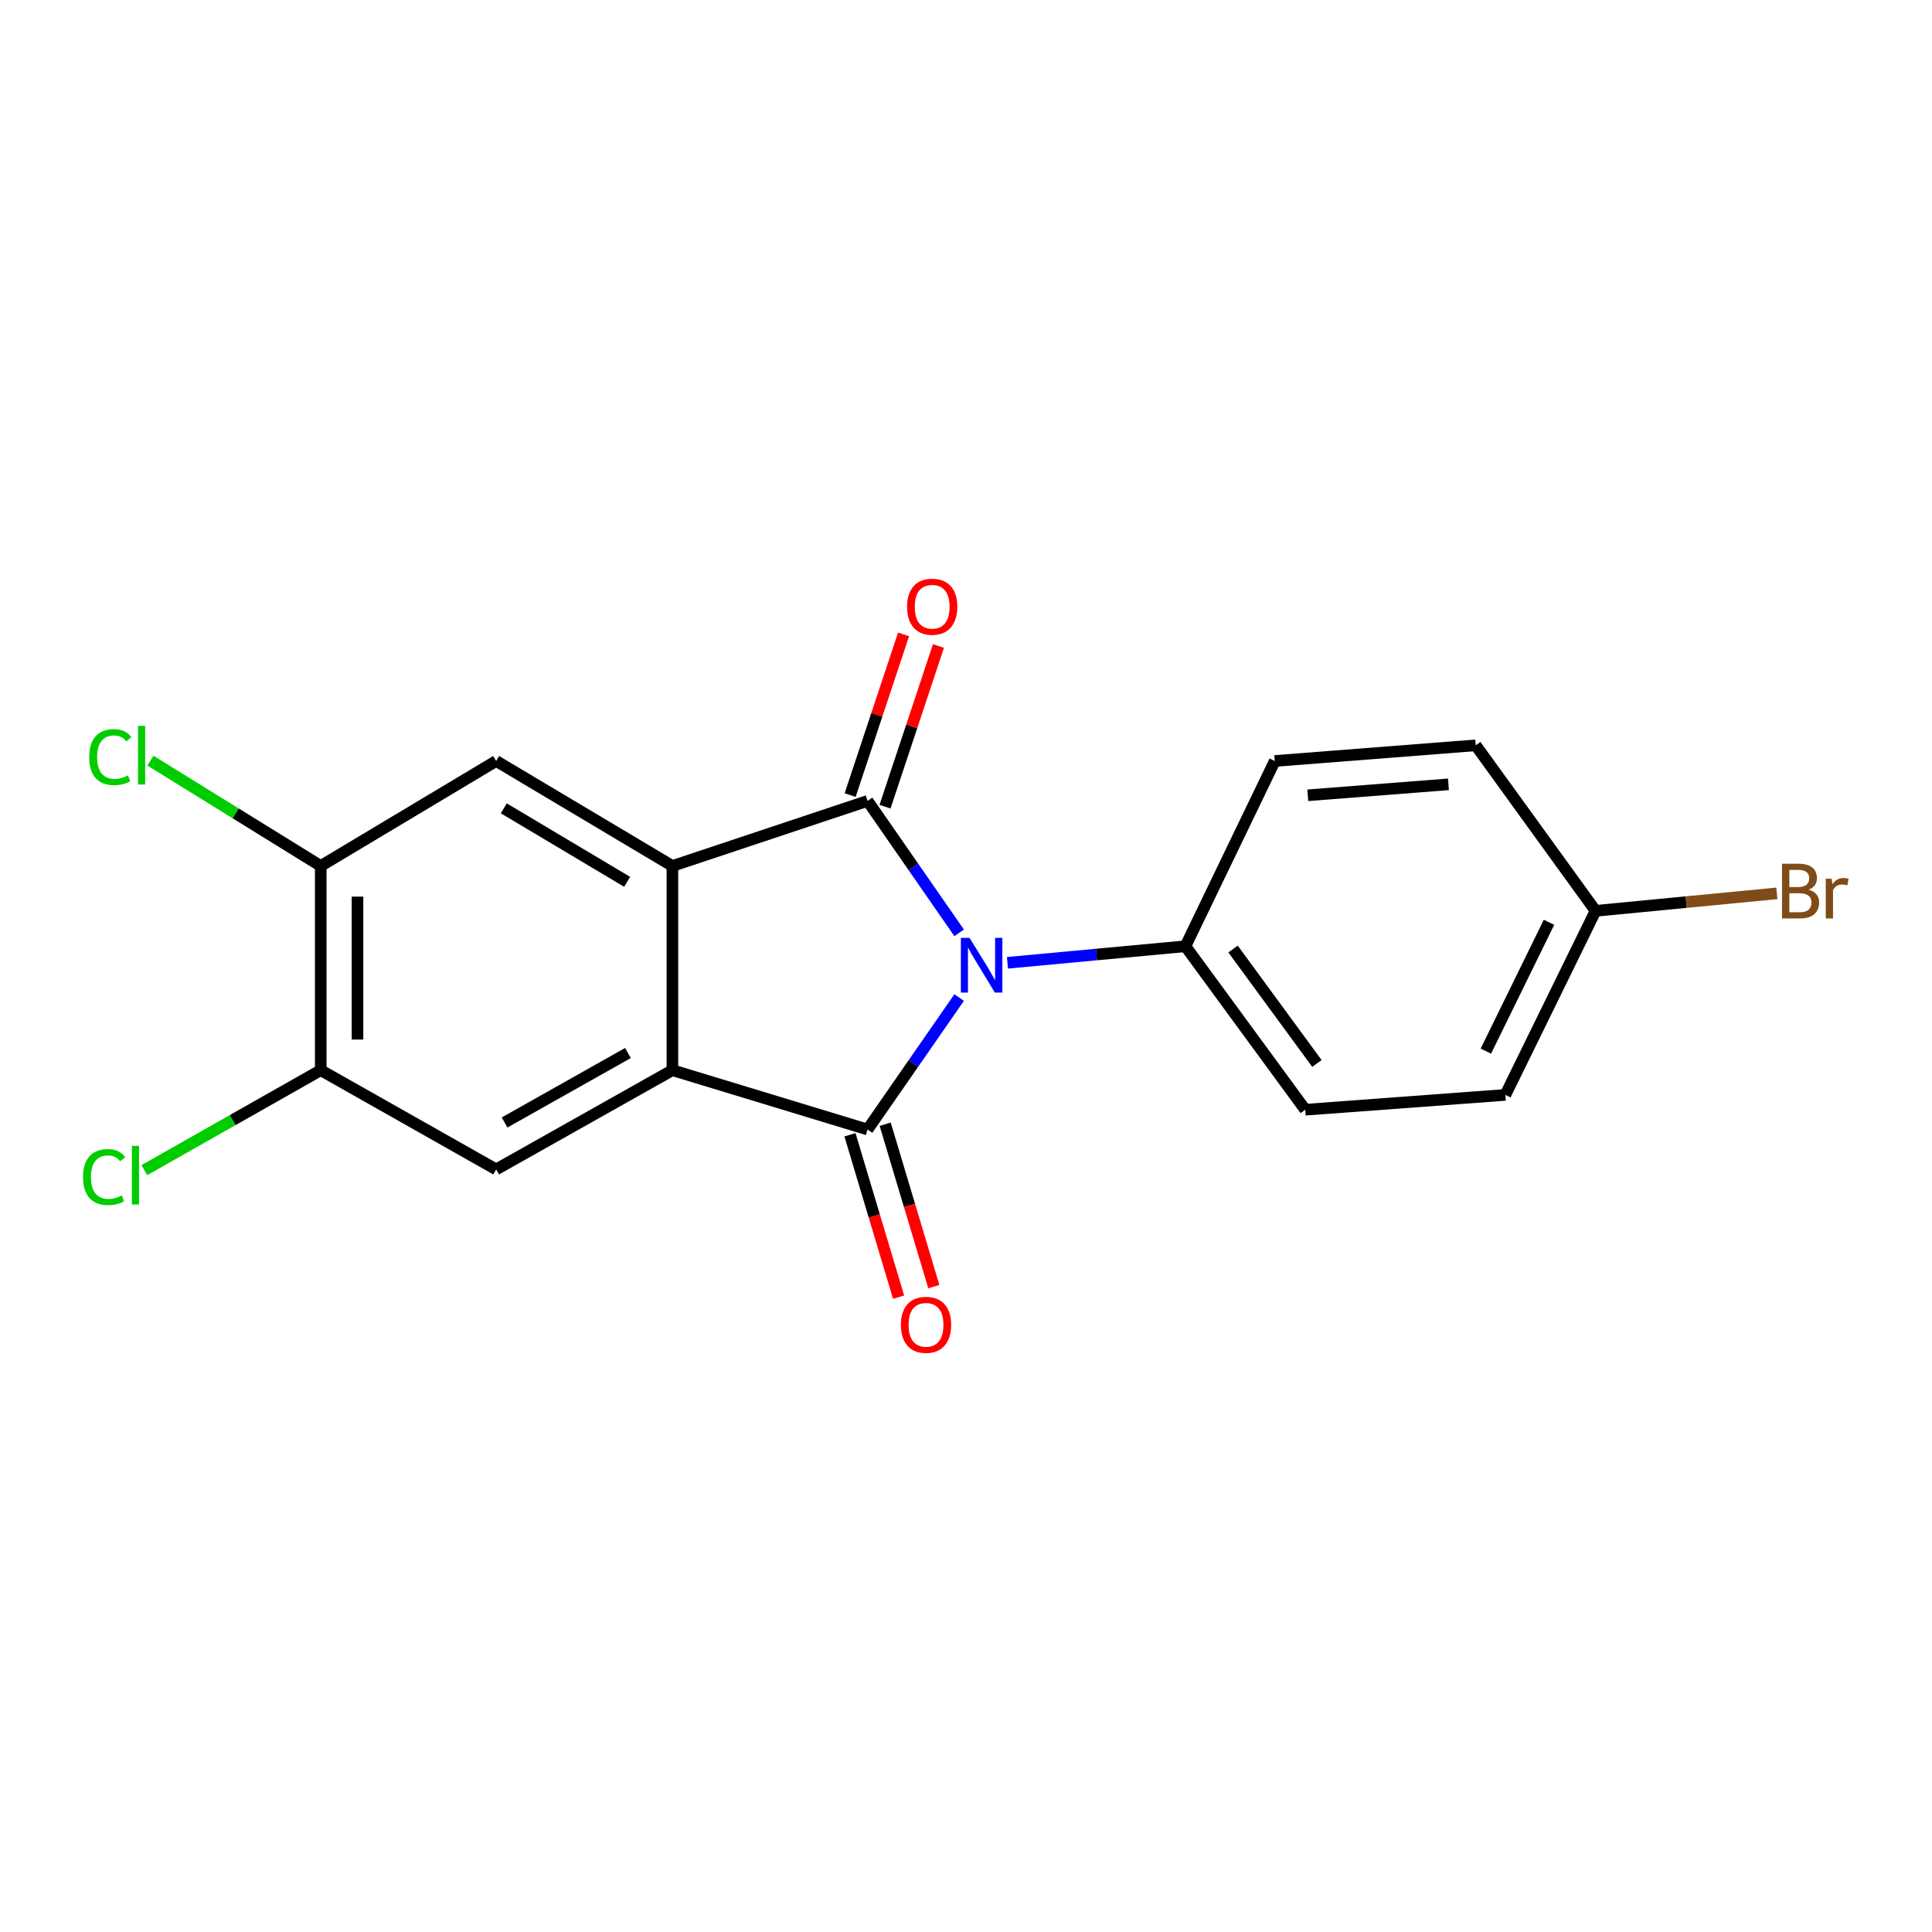 <?xml version='1.0' encoding='iso-8859-1'?>
<svg version='1.1' baseProfile='full'
              xmlns='http://www.w3.org/2000/svg'
                      xmlns:rdkit='http://www.rdkit.org/xml'
                      xmlns:xlink='http://www.w3.org/1999/xlink'
                  xml:space='preserve'
width='1000px' height='1000px' viewBox='0 0 1000 1000'>
<!-- END OF HEADER -->
<rect style='opacity:1.0;fill:#FFFFFF;stroke:none' width='1000' height='1000' x='0' y='0'> </rect>
<path class='bond-0' d='M 496.453,482.841 L 472.754,448.693' style='fill:none;fill-rule:evenodd;stroke:#0000FF;stroke-width:6px;stroke-linecap:butt;stroke-linejoin:miter;stroke-opacity:1' />
<path class='bond-0' d='M 472.754,448.693 L 449.055,414.545' style='fill:none;fill-rule:evenodd;stroke:#000000;stroke-width:6px;stroke-linecap:butt;stroke-linejoin:miter;stroke-opacity:1' />
<path class='bond-1' d='M 496.453,516.337 L 472.754,550.484' style='fill:none;fill-rule:evenodd;stroke:#0000FF;stroke-width:6px;stroke-linecap:butt;stroke-linejoin:miter;stroke-opacity:1' />
<path class='bond-1' d='M 472.754,550.484 L 449.055,584.632' style='fill:none;fill-rule:evenodd;stroke:#000000;stroke-width:6px;stroke-linecap:butt;stroke-linejoin:miter;stroke-opacity:1' />
<path class='bond-6' d='M 521.466,498.343 L 567.518,494.06' style='fill:none;fill-rule:evenodd;stroke:#0000FF;stroke-width:6px;stroke-linecap:butt;stroke-linejoin:miter;stroke-opacity:1' />
<path class='bond-6' d='M 567.518,494.06 L 613.57,489.776' style='fill:none;fill-rule:evenodd;stroke:#000000;stroke-width:6px;stroke-linecap:butt;stroke-linejoin:miter;stroke-opacity:1' />
<path class='bond-2' d='M 449.055,414.545 L 348.034,448.232' style='fill:none;fill-rule:evenodd;stroke:#000000;stroke-width:6px;stroke-linecap:butt;stroke-linejoin:miter;stroke-opacity:1' />
<path class='bond-9' d='M 458.085,417.547 L 471.913,375.959' style='fill:none;fill-rule:evenodd;stroke:#000000;stroke-width:6px;stroke-linecap:butt;stroke-linejoin:miter;stroke-opacity:1' />
<path class='bond-9' d='M 471.913,375.959 L 485.741,334.37' style='fill:none;fill-rule:evenodd;stroke:#FF0000;stroke-width:6px;stroke-linecap:butt;stroke-linejoin:miter;stroke-opacity:1' />
<path class='bond-9' d='M 440.024,411.542 L 453.852,369.954' style='fill:none;fill-rule:evenodd;stroke:#000000;stroke-width:6px;stroke-linecap:butt;stroke-linejoin:miter;stroke-opacity:1' />
<path class='bond-9' d='M 453.852,369.954 L 467.68,328.365' style='fill:none;fill-rule:evenodd;stroke:#FF0000;stroke-width:6px;stroke-linecap:butt;stroke-linejoin:miter;stroke-opacity:1' />
<path class='bond-3' d='M 449.055,584.632 L 348.034,553.927' style='fill:none;fill-rule:evenodd;stroke:#000000;stroke-width:6px;stroke-linecap:butt;stroke-linejoin:miter;stroke-opacity:1' />
<path class='bond-10' d='M 439.938,587.363 L 452.525,629.39' style='fill:none;fill-rule:evenodd;stroke:#000000;stroke-width:6px;stroke-linecap:butt;stroke-linejoin:miter;stroke-opacity:1' />
<path class='bond-10' d='M 452.525,629.39 L 465.112,671.417' style='fill:none;fill-rule:evenodd;stroke:#FF0000;stroke-width:6px;stroke-linecap:butt;stroke-linejoin:miter;stroke-opacity:1' />
<path class='bond-10' d='M 458.171,581.902 L 470.757,623.929' style='fill:none;fill-rule:evenodd;stroke:#000000;stroke-width:6px;stroke-linecap:butt;stroke-linejoin:miter;stroke-opacity:1' />
<path class='bond-10' d='M 470.757,623.929 L 483.344,665.956' style='fill:none;fill-rule:evenodd;stroke:#FF0000;stroke-width:6px;stroke-linecap:butt;stroke-linejoin:miter;stroke-opacity:1' />
<path class='bond-5' d='M 348.034,448.232 L 256.815,393.884' style='fill:none;fill-rule:evenodd;stroke:#000000;stroke-width:6px;stroke-linecap:butt;stroke-linejoin:miter;stroke-opacity:1' />
<path class='bond-5' d='M 324.61,456.431 L 260.756,418.387' style='fill:none;fill-rule:evenodd;stroke:#000000;stroke-width:6px;stroke-linecap:butt;stroke-linejoin:miter;stroke-opacity:1' />
<path class='bond-19' d='M 348.034,448.232 L 348.034,553.927' style='fill:none;fill-rule:evenodd;stroke:#000000;stroke-width:6px;stroke-linecap:butt;stroke-linejoin:miter;stroke-opacity:1' />
<path class='bond-4' d='M 348.034,553.927 L 256.815,605.283' style='fill:none;fill-rule:evenodd;stroke:#000000;stroke-width:6px;stroke-linecap:butt;stroke-linejoin:miter;stroke-opacity:1' />
<path class='bond-4' d='M 325.014,545.045 L 261.161,580.995' style='fill:none;fill-rule:evenodd;stroke:#000000;stroke-width:6px;stroke-linecap:butt;stroke-linejoin:miter;stroke-opacity:1' />
<path class='bond-8' d='M 256.815,605.283 L 166.009,553.927' style='fill:none;fill-rule:evenodd;stroke:#000000;stroke-width:6px;stroke-linecap:butt;stroke-linejoin:miter;stroke-opacity:1' />
<path class='bond-7' d='M 256.815,393.884 L 166.009,448.232' style='fill:none;fill-rule:evenodd;stroke:#000000;stroke-width:6px;stroke-linecap:butt;stroke-linejoin:miter;stroke-opacity:1' />
<path class='bond-11' d='M 613.57,489.776 L 675.584,574.397' style='fill:none;fill-rule:evenodd;stroke:#000000;stroke-width:6px;stroke-linecap:butt;stroke-linejoin:miter;stroke-opacity:1' />
<path class='bond-11' d='M 638.224,491.219 L 681.634,550.454' style='fill:none;fill-rule:evenodd;stroke:#000000;stroke-width:6px;stroke-linecap:butt;stroke-linejoin:miter;stroke-opacity:1' />
<path class='bond-12' d='M 613.57,489.776 L 659.819,393.884' style='fill:none;fill-rule:evenodd;stroke:#000000;stroke-width:6px;stroke-linecap:butt;stroke-linejoin:miter;stroke-opacity:1' />
<path class='bond-14' d='M 166.009,448.232 L 121.937,420.974' style='fill:none;fill-rule:evenodd;stroke:#000000;stroke-width:6px;stroke-linecap:butt;stroke-linejoin:miter;stroke-opacity:1' />
<path class='bond-14' d='M 121.937,420.974 L 77.864,393.715' style='fill:none;fill-rule:evenodd;stroke:#00CC00;stroke-width:6px;stroke-linecap:butt;stroke-linejoin:miter;stroke-opacity:1' />
<path class='bond-21' d='M 166.009,448.232 L 166.009,553.927' style='fill:none;fill-rule:evenodd;stroke:#000000;stroke-width:6px;stroke-linecap:butt;stroke-linejoin:miter;stroke-opacity:1' />
<path class='bond-21' d='M 185.041,464.086 L 185.041,538.072' style='fill:none;fill-rule:evenodd;stroke:#000000;stroke-width:6px;stroke-linecap:butt;stroke-linejoin:miter;stroke-opacity:1' />
<path class='bond-13' d='M 166.009,553.927 L 120.355,579.799' style='fill:none;fill-rule:evenodd;stroke:#000000;stroke-width:6px;stroke-linecap:butt;stroke-linejoin:miter;stroke-opacity:1' />
<path class='bond-13' d='M 120.355,579.799 L 74.702,605.671' style='fill:none;fill-rule:evenodd;stroke:#00CC00;stroke-width:6px;stroke-linecap:butt;stroke-linejoin:miter;stroke-opacity:1' />
<path class='bond-16' d='M 675.584,574.397 L 779.174,566.721' style='fill:none;fill-rule:evenodd;stroke:#000000;stroke-width:6px;stroke-linecap:butt;stroke-linejoin:miter;stroke-opacity:1' />
<path class='bond-17' d='M 659.819,393.884 L 763.832,385.774' style='fill:none;fill-rule:evenodd;stroke:#000000;stroke-width:6px;stroke-linecap:butt;stroke-linejoin:miter;stroke-opacity:1' />
<path class='bond-17' d='M 676.901,411.642 L 749.71,405.965' style='fill:none;fill-rule:evenodd;stroke:#000000;stroke-width:6px;stroke-linecap:butt;stroke-linejoin:miter;stroke-opacity:1' />
<path class='bond-15' d='M 825.857,471.452 L 763.832,385.774' style='fill:none;fill-rule:evenodd;stroke:#000000;stroke-width:6px;stroke-linecap:butt;stroke-linejoin:miter;stroke-opacity:1' />
<path class='bond-18' d='M 825.857,471.452 L 872.778,466.927' style='fill:none;fill-rule:evenodd;stroke:#000000;stroke-width:6px;stroke-linecap:butt;stroke-linejoin:miter;stroke-opacity:1' />
<path class='bond-18' d='M 872.778,466.927 L 919.699,462.402' style='fill:none;fill-rule:evenodd;stroke:#7F4C19;stroke-width:6px;stroke-linecap:butt;stroke-linejoin:miter;stroke-opacity:1' />
<path class='bond-20' d='M 825.857,471.452 L 779.174,566.721' style='fill:none;fill-rule:evenodd;stroke:#000000;stroke-width:6px;stroke-linecap:butt;stroke-linejoin:miter;stroke-opacity:1' />
<path class='bond-20' d='M 801.764,477.368 L 769.086,544.056' style='fill:none;fill-rule:evenodd;stroke:#000000;stroke-width:6px;stroke-linecap:butt;stroke-linejoin:miter;stroke-opacity:1' />
<path  class='atom-0' d='M 501.817 485.429
L 511.097 500.429
Q 512.017 501.909, 513.497 504.589
Q 514.977 507.269, 515.057 507.429
L 515.057 485.429
L 518.817 485.429
L 518.817 513.749
L 514.937 513.749
L 504.977 497.349
Q 503.817 495.429, 502.577 493.229
Q 501.377 491.029, 501.017 490.349
L 501.017 513.749
L 497.337 513.749
L 497.337 485.429
L 501.817 485.429
' fill='#0000FF'/>
<path  class='atom-10' d='M 469.499 314.038
Q 469.499 307.238, 472.859 303.438
Q 476.219 299.638, 482.499 299.638
Q 488.779 299.638, 492.139 303.438
Q 495.499 307.238, 495.499 314.038
Q 495.499 320.918, 492.099 324.838
Q 488.699 328.718, 482.499 328.718
Q 476.259 328.718, 472.859 324.838
Q 469.499 320.958, 469.499 314.038
M 482.499 325.518
Q 486.819 325.518, 489.139 322.638
Q 491.499 319.718, 491.499 314.038
Q 491.499 308.478, 489.139 305.678
Q 486.819 302.838, 482.499 302.838
Q 478.179 302.838, 475.819 305.638
Q 473.499 308.438, 473.499 314.038
Q 473.499 319.758, 475.819 322.638
Q 478.179 325.518, 482.499 325.518
' fill='#FF0000'/>
<path  class='atom-11' d='M 466.306 685.722
Q 466.306 678.922, 469.666 675.122
Q 473.026 671.322, 479.306 671.322
Q 485.586 671.322, 488.946 675.122
Q 492.306 678.922, 492.306 685.722
Q 492.306 692.602, 488.906 696.522
Q 485.506 700.402, 479.306 700.402
Q 473.066 700.402, 469.666 696.522
Q 466.306 692.642, 466.306 685.722
M 479.306 697.202
Q 483.626 697.202, 485.946 694.322
Q 488.306 691.402, 488.306 685.722
Q 488.306 680.162, 485.946 677.362
Q 483.626 674.522, 479.306 674.522
Q 474.986 674.522, 472.626 677.322
Q 470.306 680.122, 470.306 685.722
Q 470.306 691.442, 472.626 694.322
Q 474.986 697.202, 479.306 697.202
' fill='#FF0000'/>
<path  class='atom-14' d='M 42.986 609.255
Q 42.986 602.215, 46.266 598.535
Q 49.586 594.815, 55.866 594.815
Q 61.706 594.815, 64.826 598.935
L 62.186 601.095
Q 59.906 598.095, 55.866 598.095
Q 51.586 598.095, 49.306 600.975
Q 47.066 603.815, 47.066 609.255
Q 47.066 614.855, 49.386 617.735
Q 51.746 620.615, 56.306 620.615
Q 59.426 620.615, 63.066 618.735
L 64.186 621.735
Q 62.706 622.695, 60.466 623.255
Q 58.226 623.815, 55.746 623.815
Q 49.586 623.815, 46.266 620.055
Q 42.986 616.295, 42.986 609.255
' fill='#00CC00'/>
<path  class='atom-14' d='M 68.266 593.095
L 71.946 593.095
L 71.946 623.455
L 68.266 623.455
L 68.266 593.095
' fill='#00CC00'/>
<path  class='atom-15' d='M 46.179 391.871
Q 46.179 384.831, 49.459 381.151
Q 52.779 377.431, 59.059 377.431
Q 64.899 377.431, 68.019 381.551
L 65.379 383.711
Q 63.099 380.711, 59.059 380.711
Q 54.779 380.711, 52.499 383.591
Q 50.259 386.431, 50.259 391.871
Q 50.259 397.471, 52.579 400.351
Q 54.939 403.231, 59.499 403.231
Q 62.619 403.231, 66.259 401.351
L 67.379 404.351
Q 65.899 405.311, 63.659 405.871
Q 61.419 406.431, 58.939 406.431
Q 52.779 406.431, 49.459 402.671
Q 46.179 398.911, 46.179 391.871
' fill='#00CC00'/>
<path  class='atom-15' d='M 71.459 375.711
L 75.139 375.711
L 75.139 406.071
L 71.459 406.071
L 71.459 375.711
' fill='#00CC00'/>
<path  class='atom-19' d='M 936.125 460.497
Q 938.845 461.257, 940.205 462.937
Q 941.605 464.577, 941.605 467.017
Q 941.605 470.937, 939.085 473.177
Q 936.605 475.377, 931.885 475.377
L 922.365 475.377
L 922.365 447.057
L 930.725 447.057
Q 935.565 447.057, 938.005 449.017
Q 940.445 450.977, 940.445 454.577
Q 940.445 458.857, 936.125 460.497
M 926.165 450.257
L 926.165 459.137
L 930.725 459.137
Q 933.525 459.137, 934.965 458.017
Q 936.445 456.857, 936.445 454.577
Q 936.445 450.257, 930.725 450.257
L 926.165 450.257
M 931.885 472.177
Q 934.645 472.177, 936.125 470.857
Q 937.605 469.537, 937.605 467.017
Q 937.605 464.697, 935.965 463.537
Q 934.365 462.337, 931.285 462.337
L 926.165 462.337
L 926.165 472.177
L 931.885 472.177
' fill='#7F4C19'/>
<path  class='atom-19' d='M 948.045 454.817
L 948.485 457.657
Q 950.645 454.457, 954.165 454.457
Q 955.285 454.457, 956.805 454.857
L 956.205 458.217
Q 954.485 457.817, 953.525 457.817
Q 951.845 457.817, 950.725 458.497
Q 949.645 459.137, 948.765 460.697
L 948.765 475.377
L 945.005 475.377
L 945.005 454.817
L 948.045 454.817
' fill='#7F4C19'/>
</svg>
